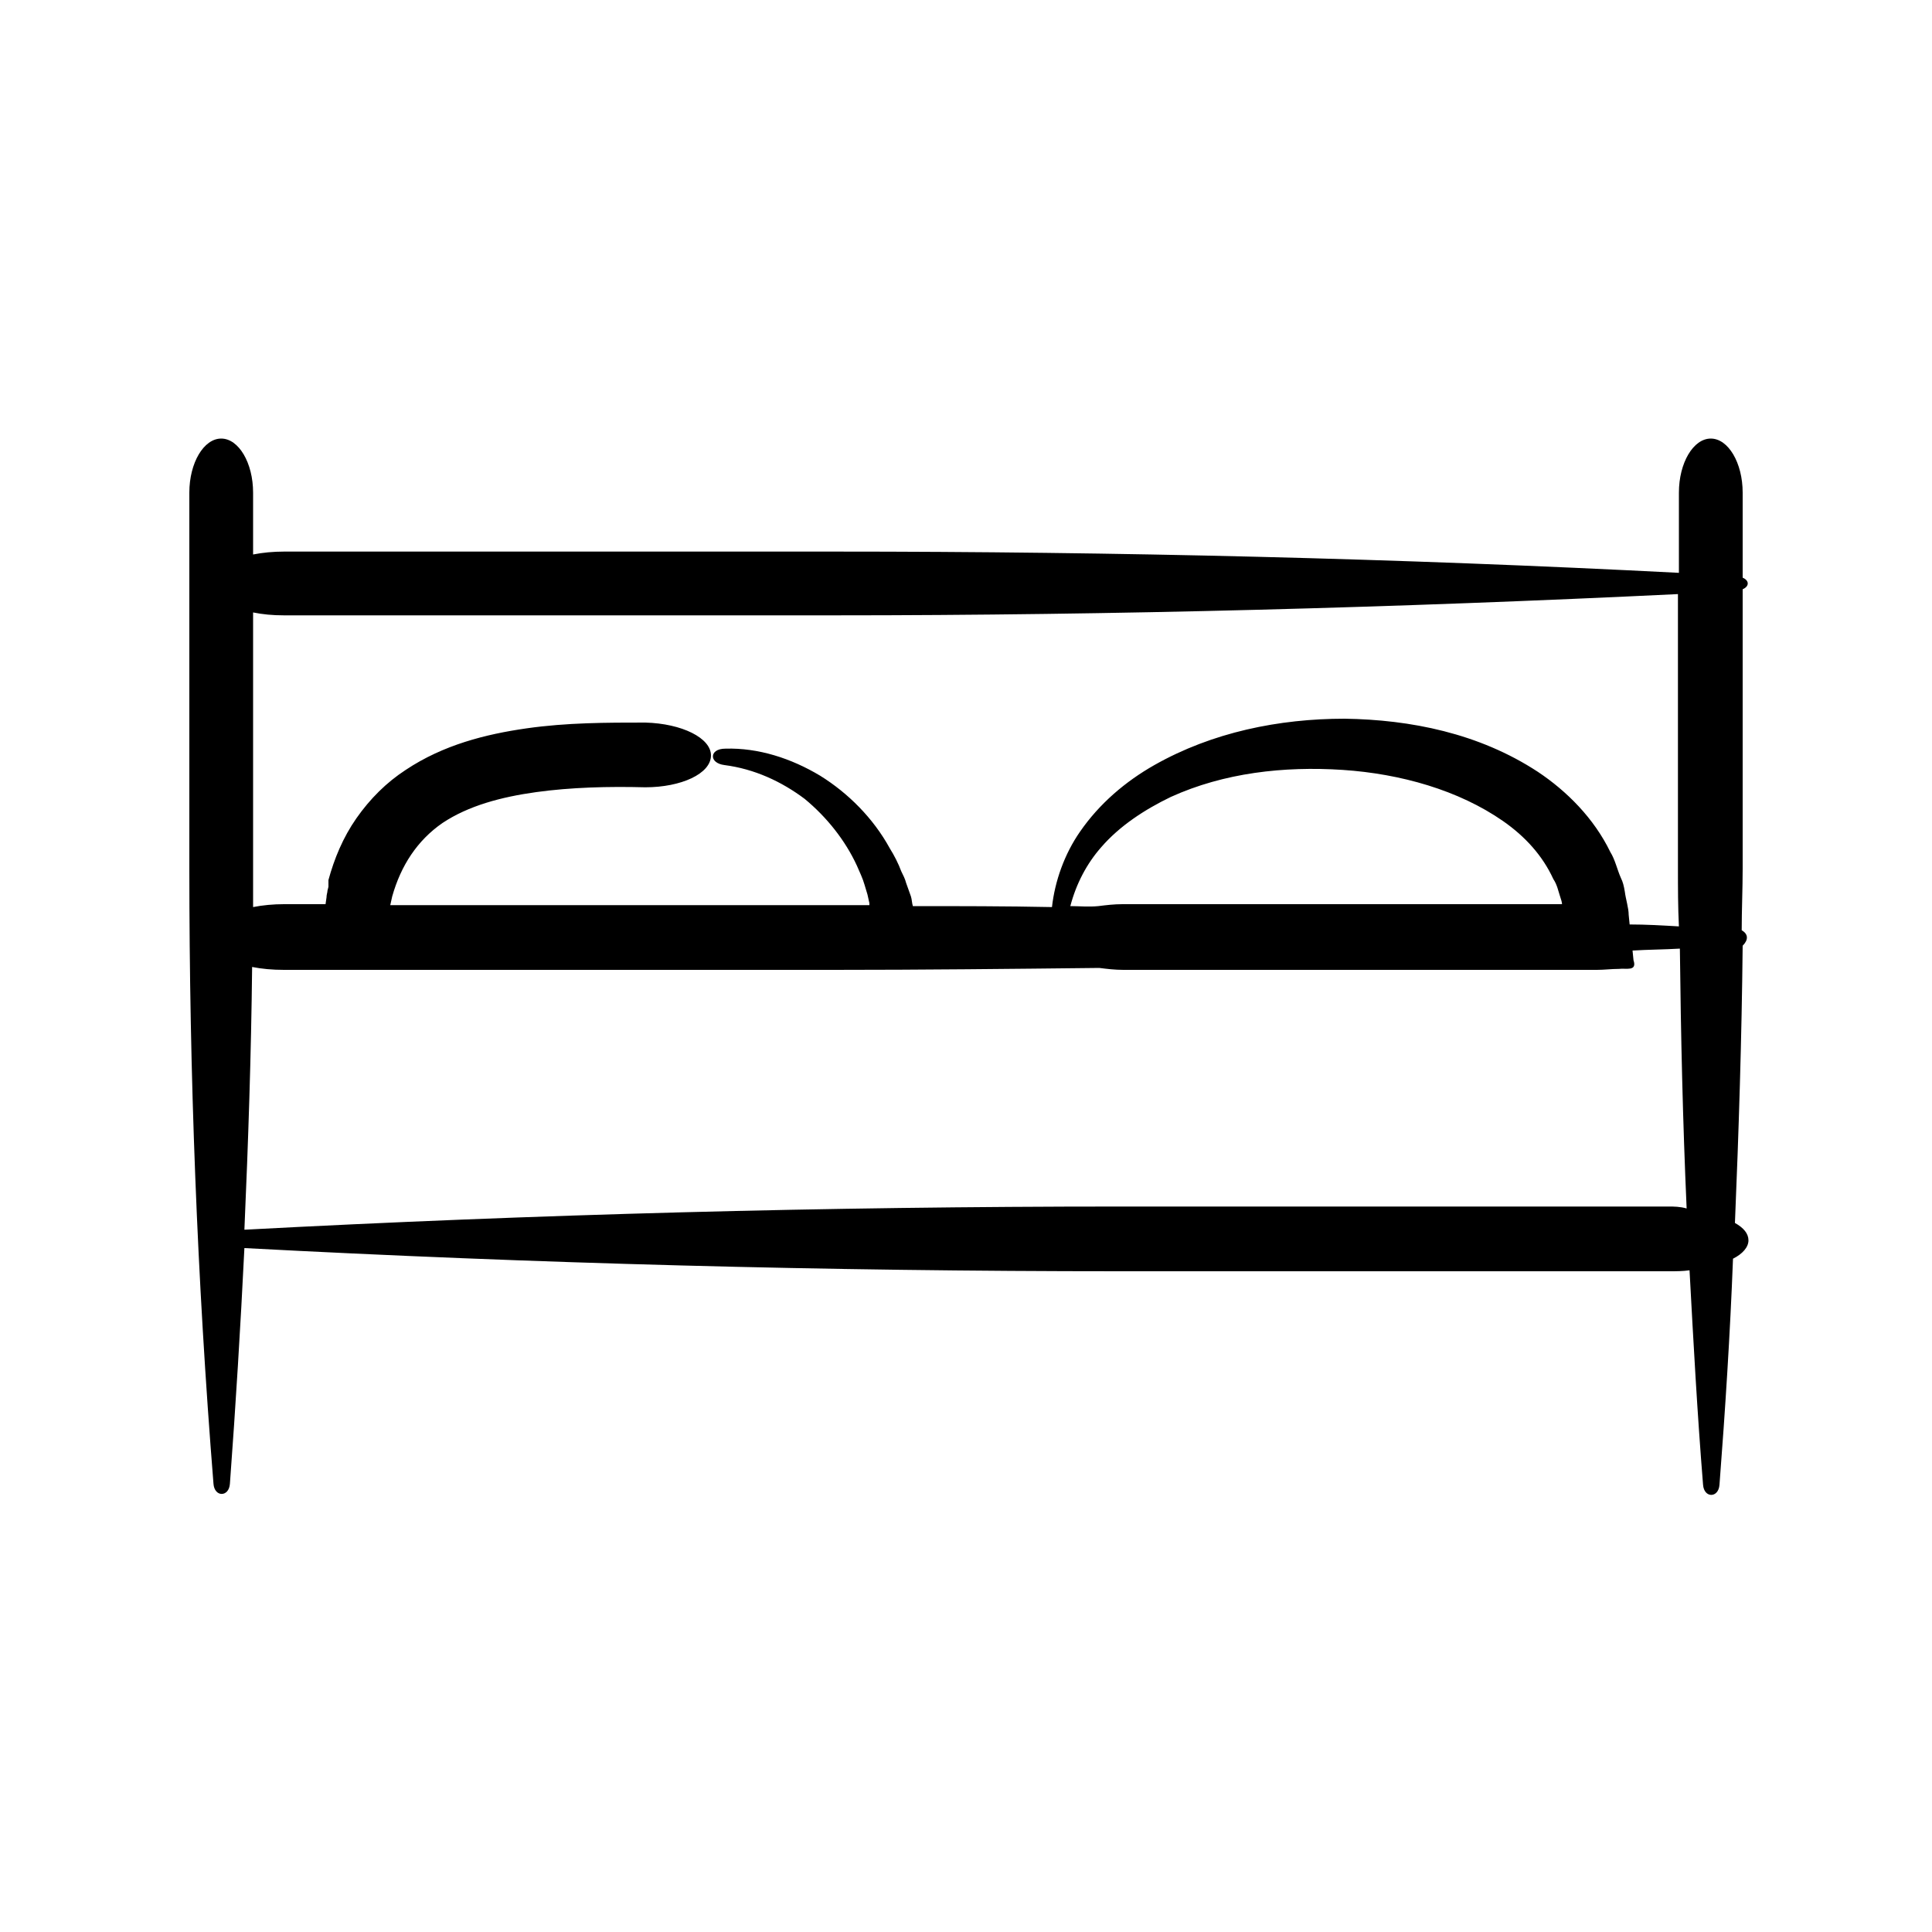 <svg id="Layer_1" enable-background="new 0 0 200 200" viewBox="0 0 200 200" xmlns="http://www.w3.org/2000/svg"><path d="m180.3 96.3c0-2.1.1-4.3.1-6.4v-28.9c.7-.3.7-.9 0-1.2v-8.8c0-3.1-1.5-5.6-3.3-5.6s-3.3 2.5-3.3 5.6v8.3c-29.1-1.5-58.2-2.2-87.4-2.2h-57c-1.1 0-2.2.1-3.2.3v-6.4c0-3.1-1.5-5.6-3.3-5.6s-3.3 2.5-3.3 5.6v38.9c0 21.3.8 42.5 2.5 63.7.1 1.4 1.6 1.4 1.7 0 .6-8.1 1.1-16.3 1.5-24.4 30.1 1.6 60.3 2.4 90.6 2.4h56.9c.7 0 1.4 0 2.1-.1.4 7.4.8 14.8 1.4 22.2.1 1.4 1.6 1.4 1.7 0 .6-7.8 1.1-15.6 1.4-23.4 1-.5 1.6-1.2 1.6-1.9s-.5-1.3-1.4-1.8c.4-9.6.7-19.1.8-28.7.6-.6.6-1.2-.1-1.6zm-150.9-32.6h56.9c29.2 0 58.4-.8 87.4-2.2v28.4c0 2 0 4 .1 6-1.7-.1-3.4-.2-5.1-.2l-.1-1c0-.7-.3-1.6-.4-2.4-.1-.6-.2-1-.4-1.4-.4-.9-.6-1.9-1.1-2.7-1.7-3.5-4.5-6.3-7.5-8.3-6.1-4-13.2-5.4-20-5.5-6.8 0-13.7 1.4-19.7 4.8-3 1.7-5.7 4-7.7 6.9-1.6 2.3-2.6 5.1-2.9 7.8-4.8-.1-9.6-.1-14.4-.1-.1-.3-.1-.7-.2-1l-.5-1.4c-.1-.4-.3-.8-.5-1.2-.3-.8-.7-1.6-1.2-2.4-1.7-3.1-4.3-5.7-7.2-7.5-3-1.8-6.4-2.9-9.8-2.8-.9 0-1.3.4-1.3.8s.4.8 1.2.9c3.1.4 5.9 1.7 8.3 3.5 2.3 1.9 4.2 4.3 5.4 6.9.3.7.6 1.3.8 2 .1.3.2.7.3 1l.2.9v.2c-1.2 0-2.4 0-3.7 0h-43-2.9l.2-.9c.9-3.2 2.6-5.8 5.2-7.6 2.7-1.8 6.1-2.7 9.7-3.2s7.5-.6 11.3-.5c3.7 0 6.8-1.4 6.8-3.3 0-1.8-3-3.3-6.8-3.4-4 0-8.1 0-12.3.6s-8.6 1.7-12.5 4.3c-2 1.3-3.7 3-5.1 5s-2.3 4.2-2.9 6.4v.7l-.1.4c0 .2-.1.4-.1.7l-.1.7h-4.3c-1.1 0-2.2.1-3.2.3 0-1.3 0-2.7 0-4v-26.5c1 .2 2 .3 3.2.3zm81.4 30.1c.6-2.3 1.7-4.4 3.2-6.1 1.9-2.2 4.5-3.9 7.2-5.2 5.5-2.5 11.7-3.2 17.8-2.8 6 .4 12 2.1 16.6 5.3 2.3 1.6 4.1 3.6 5.2 6 .4.6.5 1.2.7 1.8.1.3.2.6.2.8h-45.5c-.9 0-1.7.1-2.5.2-1 .1-2 0-2.9 0zm61.9 31.1h-56.9c-30.2 0-60.4.8-90.5 2.4.4-9.1.7-18.1.8-27.2 1 .2 2.1.3 3.3.3h10.8 3.1 43c9.2 0 18.3-.1 27.5-.2.8.1 1.6.2 2.5.2h49c.8 0 1.5-.1 2.3-.1.7-.1 1.9.3 1.5-.9l-.1-1c1.6-.1 3.2-.1 4.9-.2.1 9 .3 17.9.7 26.9-.7-.2-1.3-.2-1.9-.2z"/></svg>